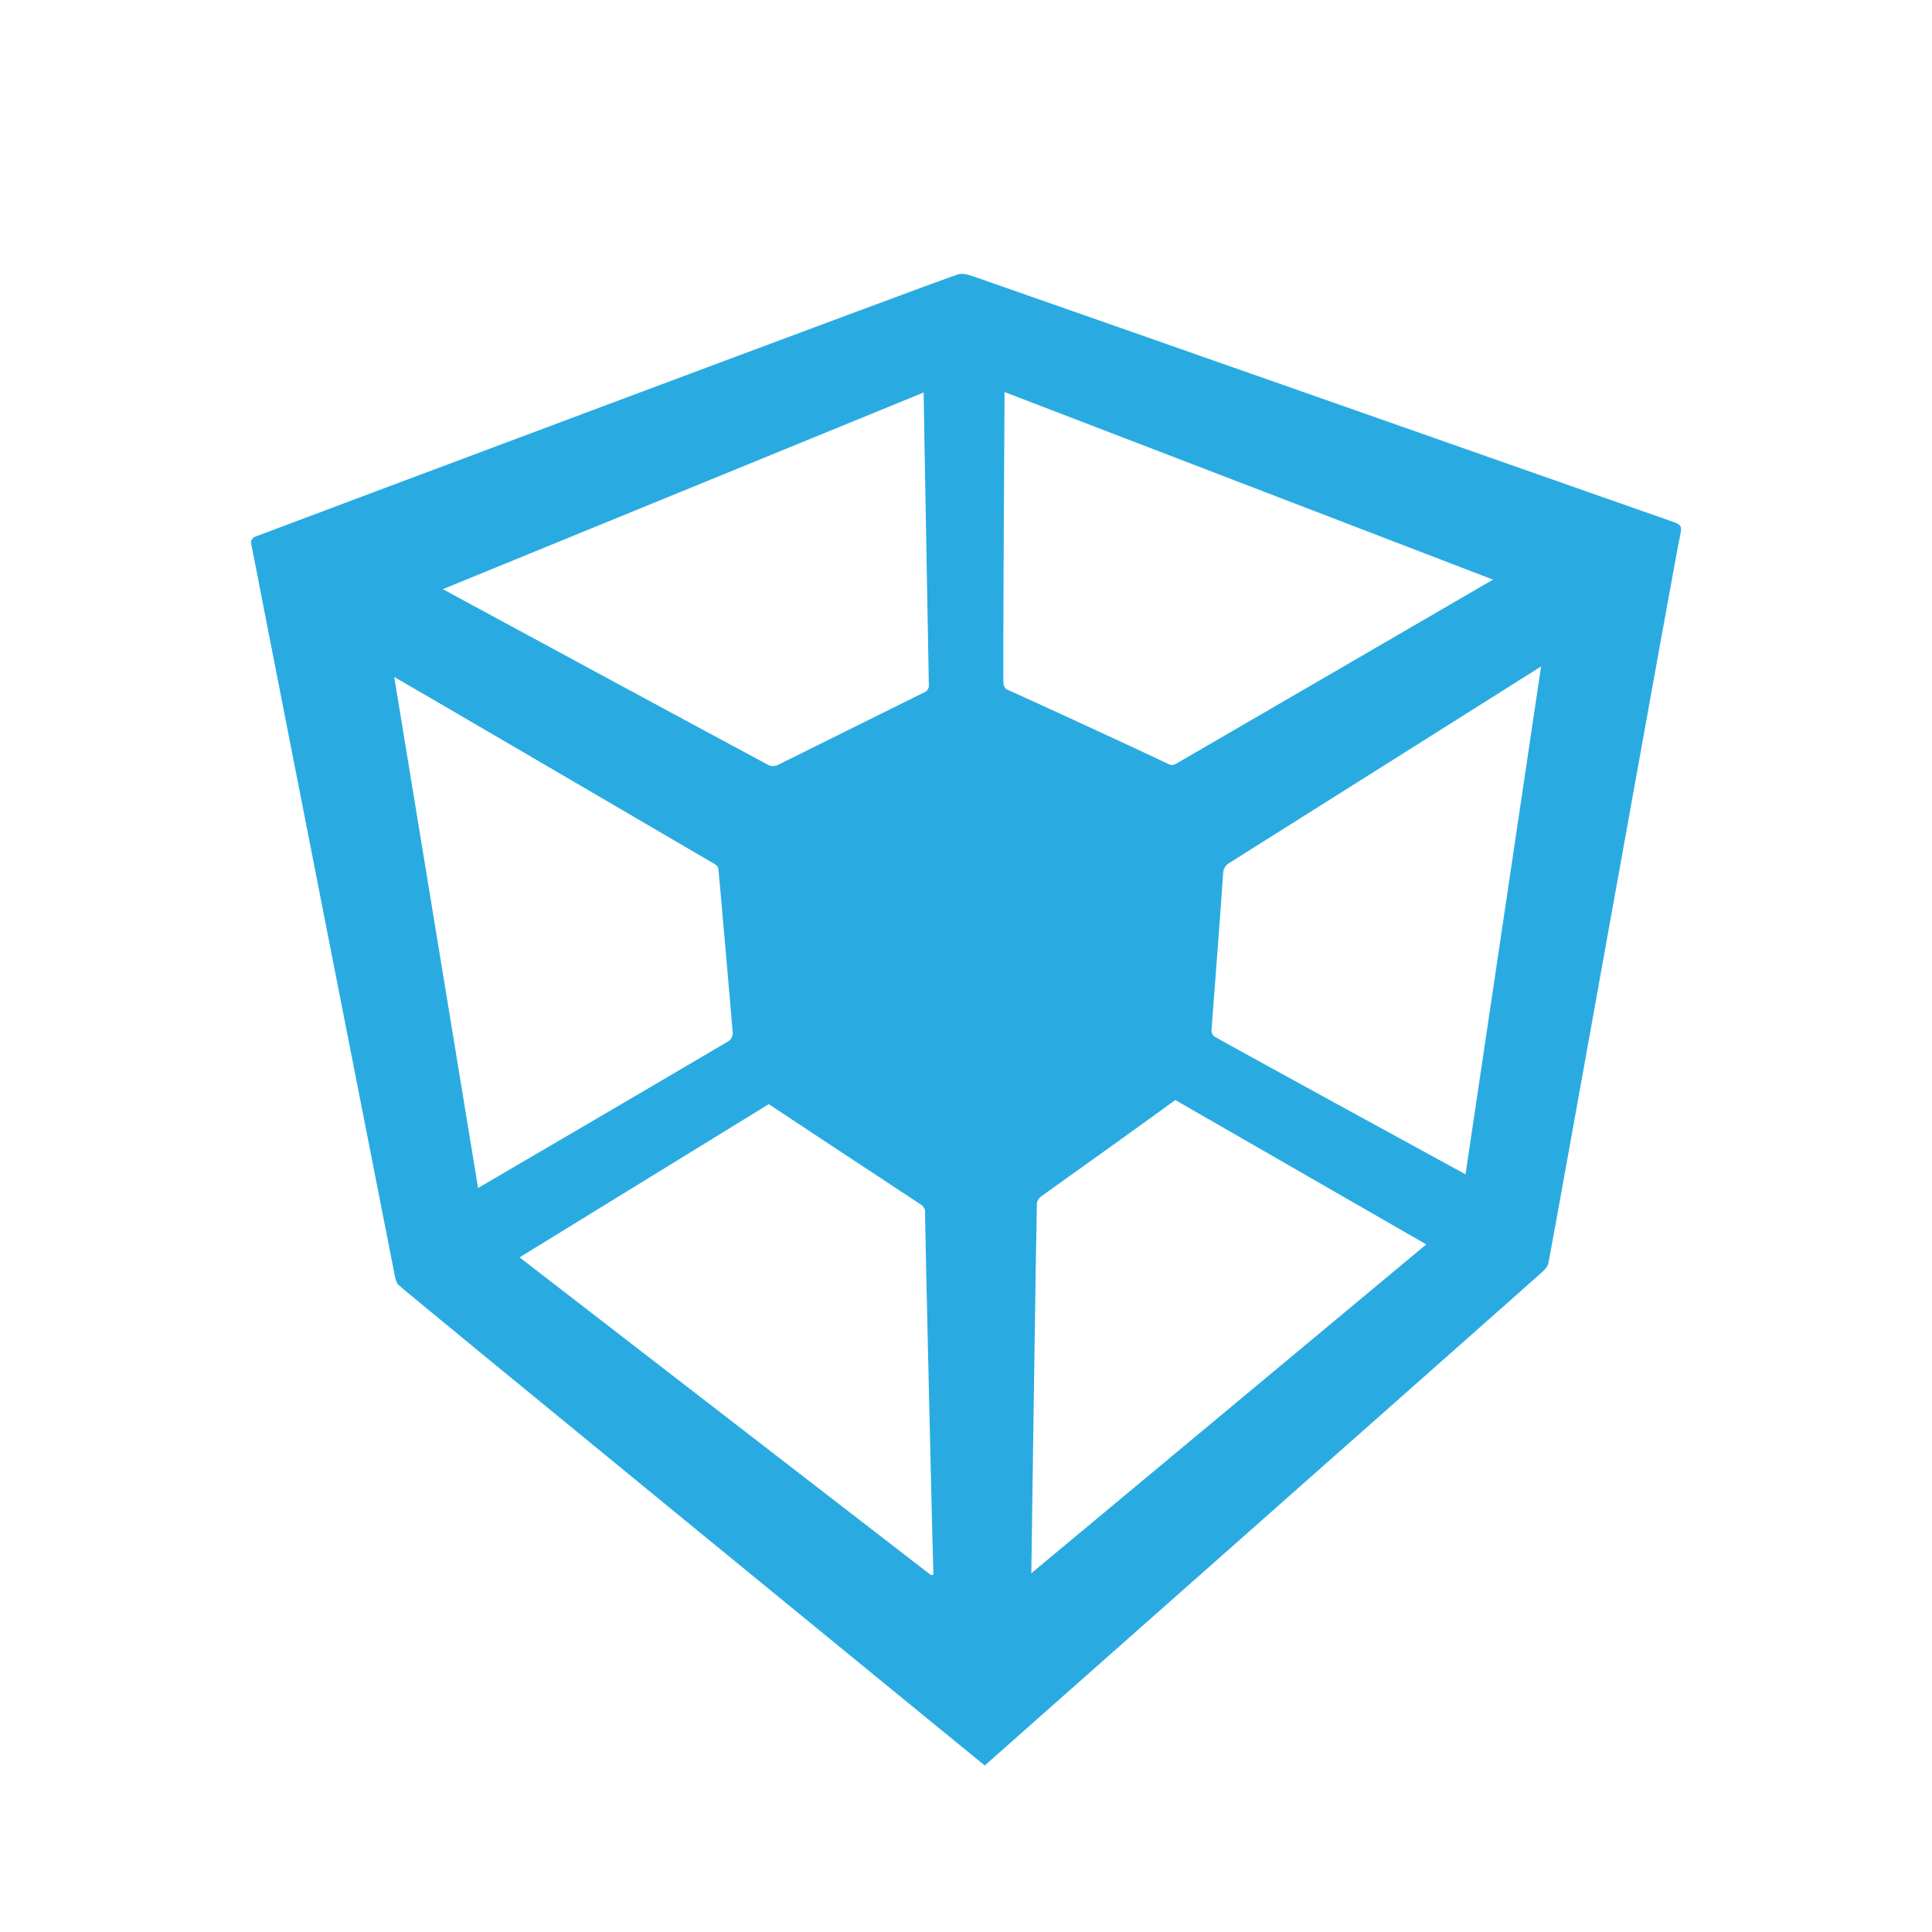 <?xml version="1.0" encoding="utf-8"?>
<!-- Generator: Adobe Illustrator 28.0.0, SVG Export Plug-In . SVG Version: 6.00 Build 0)  -->
<svg version="1.1" id="Layer_1" xmlns="http://www.w3.org/2000/svg" xmlns:xlink="http://www.w3.org/1999/xlink" x="0px" y="0px"
	 viewBox="0 0 1080 1080" style="enable-background:new 0 0 1080 1080;" xml:space="preserve">
<style type="text/css">
	.st0{display:none;fill:none;stroke:#000000;stroke-width:0;stroke-linecap:round;stroke-linejoin:round;}
	.st1{display:none;fill:#B25959;stroke:#00DEFF;stroke-width:0;stroke-linecap:round;stroke-linejoin:round;}
	.st2{display:none;fill:#2700E7;stroke:#2700E7;stroke-width:0;stroke-linecap:round;stroke-linejoin:round;}
	.st3{fill:#29ABE2;}
</style>
<circle class="st0" cx="540" cy="540" r="500"/>
<path class="st1" d="M1059.91,549.15c0.05-3.05,0.09-6.09,0.09-9.15c0-287.19-232.81-520-520-520S20,252.81,20,540
	c0,3.06,0.04,6.11,0.09,9.15"/>
<path class="st2" d="M20.09,549.15C24.97,274.46,255.87,53.23,540,53.23s515.03,221.22,519.91,495.92
	C1055.03,832.12,824.13,1060,540,1060S24.97,832.12,20.09,549.15z"/>
<path class="st3" d="M550.49,986.93c-13.02-10.58-325.22-265.86-327.74-268.67c-1.48-1.65-1.92-4.42-2.38-6.78
	c-2.91-14.7-78.36-398.76-80.05-408.05c-0.18-0.98,0.95-2.91,1.91-3.27c17.22-6.54,385.03-144.48,393.51-146.84
	c3.17-0.88,7.31,0.85,10.78,2.03c14.06,4.81,374.7,131.39,389.05,136.48c2.68,0.95,4.88,1.63,3.9,6.07
	c-3.26,14.74-70.2,389.59-73.91,408.26c-0.56,2.82-3.91,5.26-6.34,7.48C854.11,718.31,553.16,984.44,550.49,986.93z M561.53,219.15
	c0,1.61,0,2.36,0,3.1c-0.25,36.58-0.79,142.73-0.67,159.22c0.01,1.32,0.8,3.4,1.8,3.84c9.56,4.21,70.43,32.19,91.24,42.12
	c0.85,0.4,2.34,0.19,3.2-0.3c15.38-8.86,169.12-98.24,177.5-103.12C743.26,288.94,652.66,254.15,561.53,219.15z M520.54,880.58
	c0.42-0.16,0.84-0.32,1.27-0.48c-0.33-4.52-4.48-183.77-4.73-202.6c0-0.37,0.12-0.82-0.03-1.11c-0.48-0.92-0.86-2.1-1.64-2.62
	c-5.66-3.74-62.49-41.13-85.66-56.55c-45.64,28.07-92.19,56.69-139.3,85.65C367.49,762.38,444.02,821.48,520.54,880.58z
	 M247.53,329.35c6.98,3.83,163.15,88.29,182.11,98.35c1.32,0.7,3.61,0.68,4.97,0.01c11.08-5.45,66.33-32.9,82.91-41.1
	c0.9-0.45,1.73-2.08,1.72-3.16c-0.03-4.33-2.91-157.46-2.91-164.04C426.54,256.14,337.47,292.57,247.53,329.35z M267.25,664.09
	c6.89-3.94,120.61-70.57,140.22-82.21c1.2-0.72,2.22-2.98,2.12-4.44c-0.31-4.78-7.37-85.76-8.03-91.9
	c-0.09-0.88-1.05-1.92-1.88-2.42c-6.6-3.91-174.62-102.11-179.31-104.7C236.08,474.12,251.61,568.77,267.25,664.09z M656.98,614.91
	c-6.85,5.17-57.43,41.4-75.08,53.96c-1.17,0.83-2.26,2.66-2.29,4.06c-0.41,15.07-3.1,204.33-3.1,206.52
	c74.05-61.66,147.23-122.59,220.78-183.82C749.87,668.34,703.19,641.49,656.98,614.91z M819.24,656.46
	c14.08-94.62,28.08-188.76,42.23-283.9c-6.47,4.06-157.01,99.04-174.45,109.95c-2.43,1.52-3.2,3.57-3.32,6.12
	c-0.28,5.95-5.97,80.91-6.47,87.3c-0.09,1.14,0.65,2.88,1.57,3.47C682.02,581.45,812.46,652.83,819.24,656.46z"/>
</svg>
